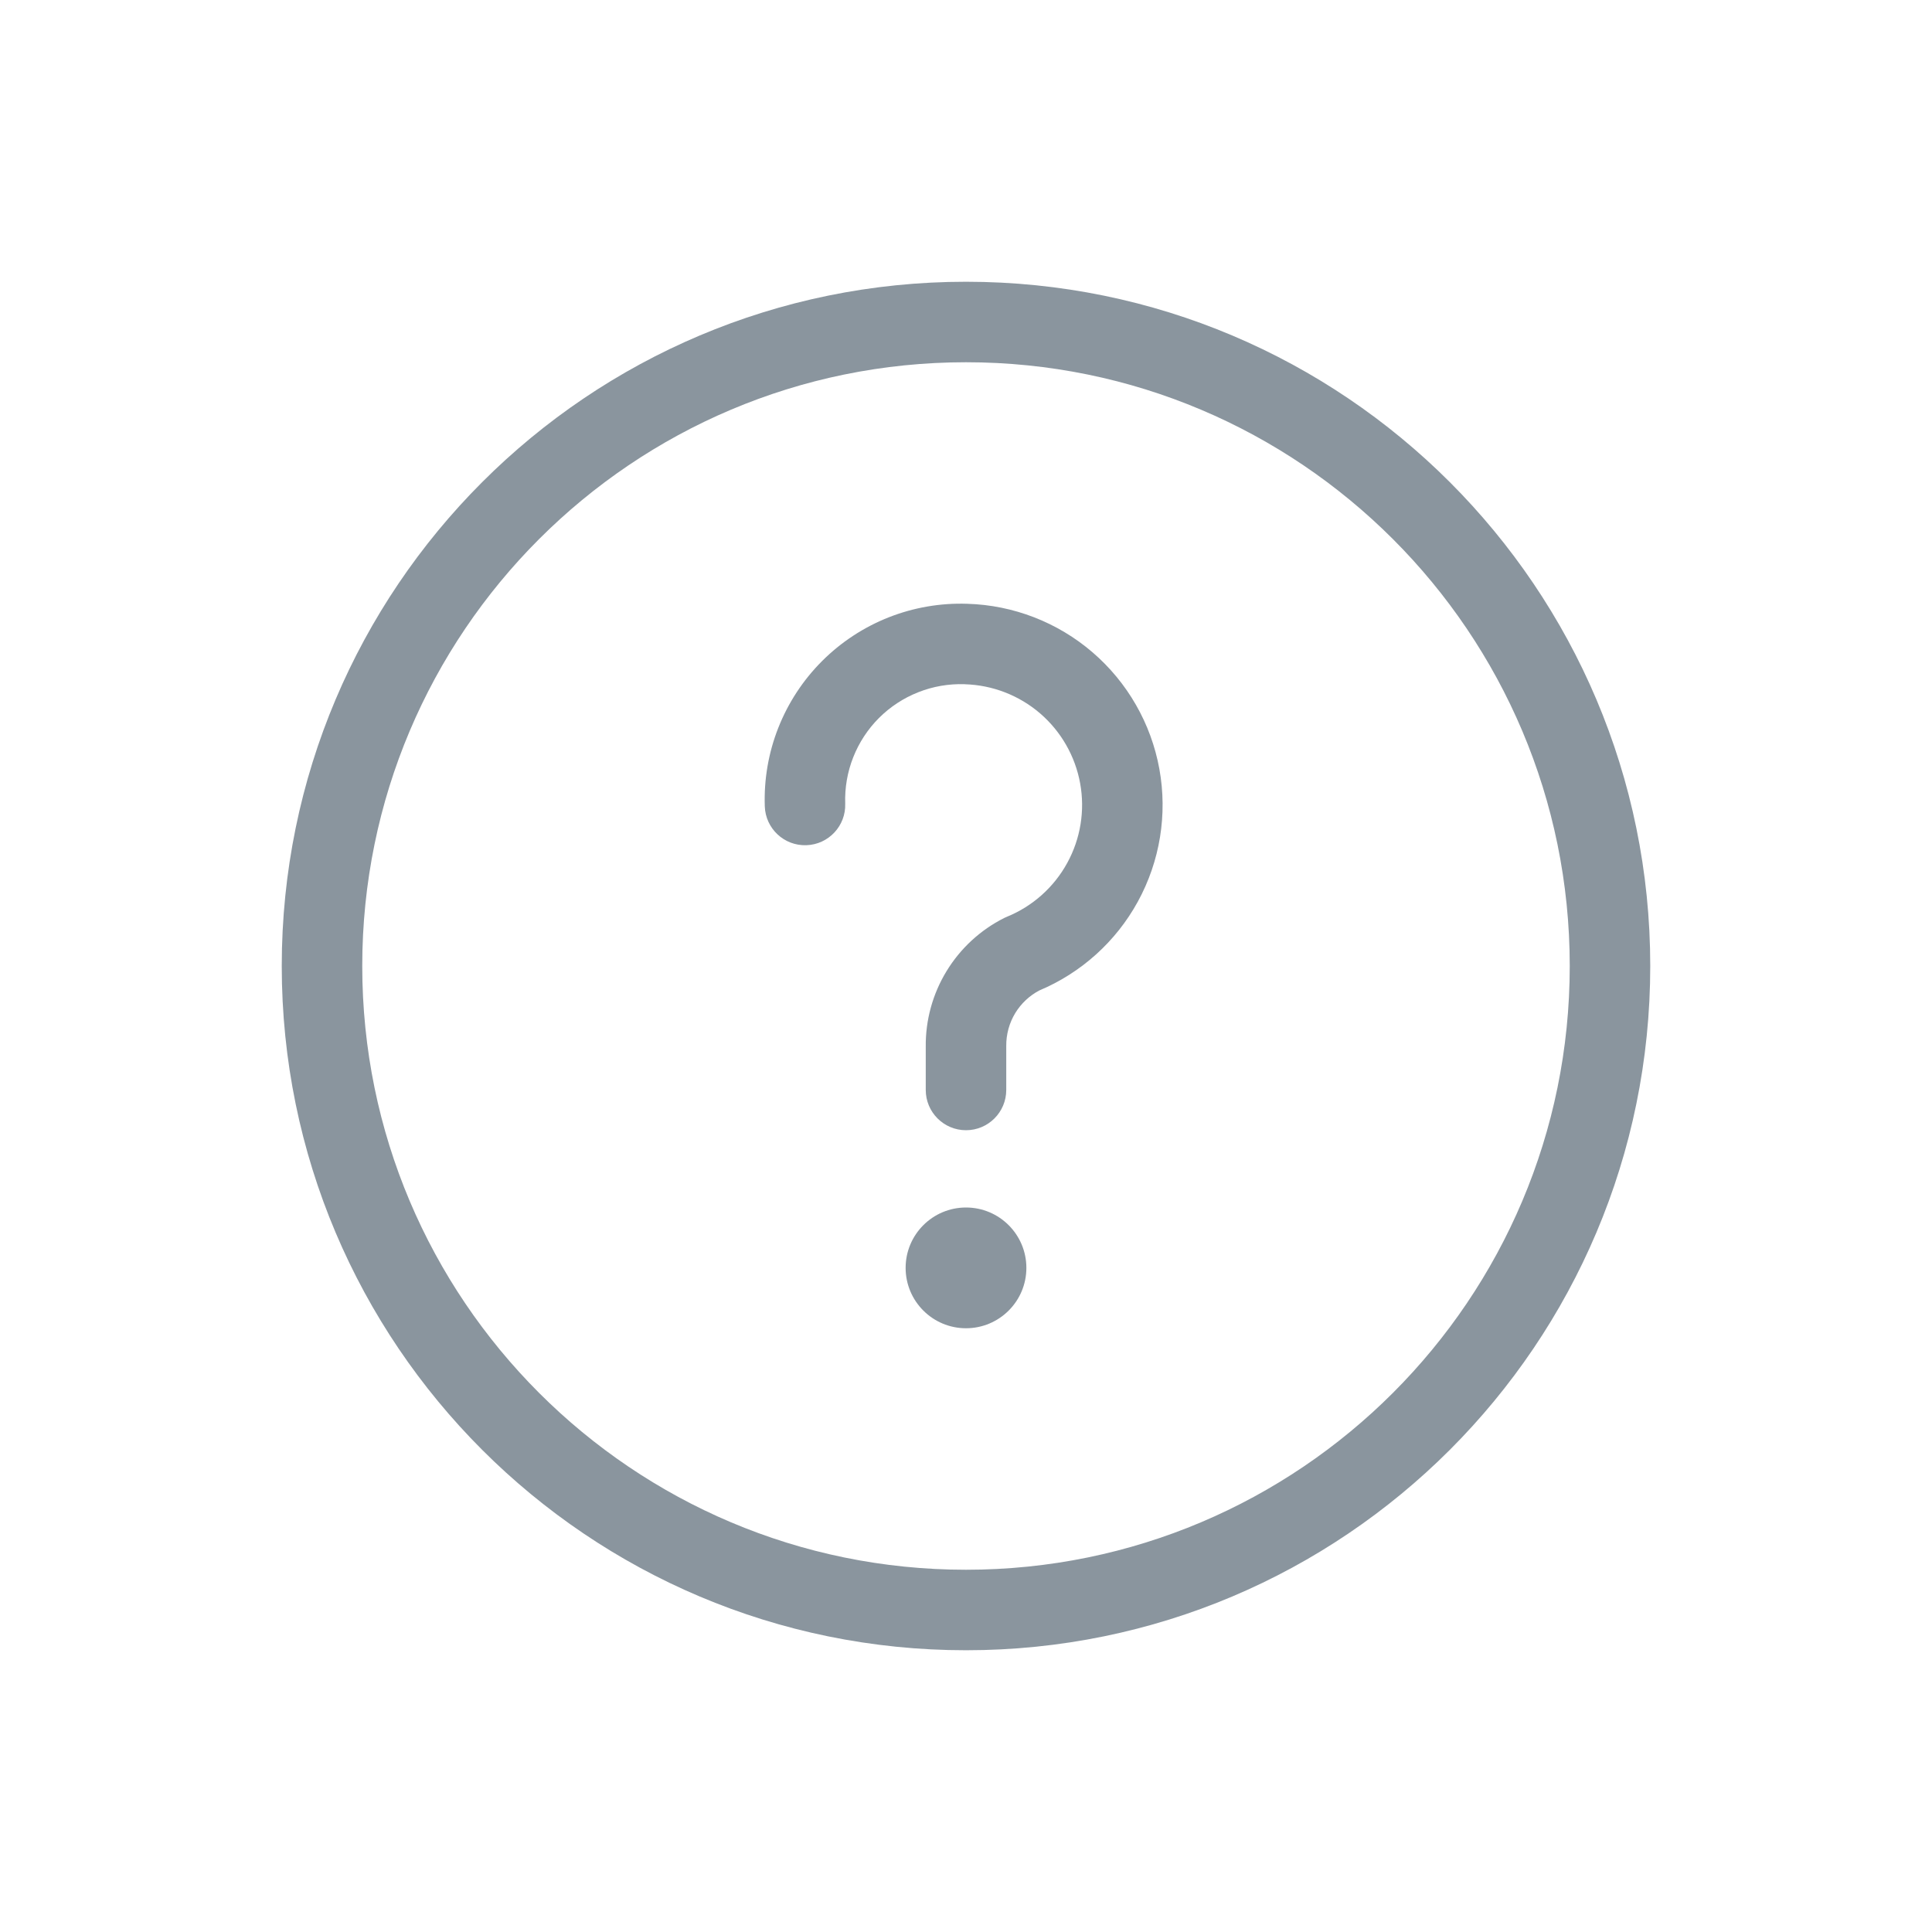 <?xml version="1.0" encoding="UTF-8"?>
<svg viewBox="0 0 48 48" fill="none" xmlns="http://www.w3.org/2000/svg">
<path fill-rule="evenodd" clip-rule="evenodd" d="M23.966 16.999C23.573 16.986 23.181 17.053 22.815 17.198C22.449 17.342 22.116 17.56 21.838 17.838C21.56 18.116 21.342 18.449 21.198 18.815C21.053 19.181 20.986 19.573 20.999 19.966C21.018 20.518 20.586 20.98 20.034 20.999C19.482 21.018 19.02 20.586 19.001 20.034C18.978 19.367 19.092 18.702 19.337 18.081C19.582 17.46 19.952 16.896 20.424 16.424C20.896 15.952 21.46 15.582 22.081 15.337C22.701 15.093 23.365 14.978 24.032 15.001C25.176 15.034 26.275 15.46 27.143 16.206C28.012 16.953 28.599 17.976 28.804 19.104C29.009 20.232 28.82 21.395 28.269 22.401C27.726 23.392 26.863 24.17 25.821 24.608C25.575 24.738 25.369 24.932 25.224 25.169C25.074 25.416 24.997 25.7 25 25.988L25 26H25V27.08C25 27.632 24.552 28.08 24 28.08C23.448 28.08 23 27.632 23 27.08V26.005C22.993 25.344 23.172 24.694 23.516 24.129C23.861 23.562 24.358 23.104 24.951 22.806C24.974 22.795 24.997 22.784 25.021 22.775C25.657 22.514 26.185 22.043 26.515 21.44C26.846 20.837 26.959 20.138 26.836 19.462C26.713 18.785 26.361 18.171 25.84 17.723C25.318 17.275 24.658 17.02 23.971 17L23.966 16.999Z" fill="#8A959E"/>
<path d="M25.5 31.5C25.5 32.328 24.828 33 24 33C23.172 33 22.5 32.328 22.5 31.5C22.5 30.672 23.172 30 24 30C24.828 30 25.5 30.672 25.5 31.5Z" fill="#8A959E"/>
<path fill-rule="evenodd" clip-rule="evenodd" d="M24 9C15.716 9 9 15.716 9 24C9 32.284 15.716 39 24 39C32.284 39 39 32.284 39 24C39 15.716 32.284 9 24 9ZM7 24C7 14.611 14.611 7 24 7C33.389 7 41 14.611 41 24C41 33.389 33.389 41 24 41C14.611 41 7 33.389 7 24Z" fill="#8A959E"/>
</svg>
